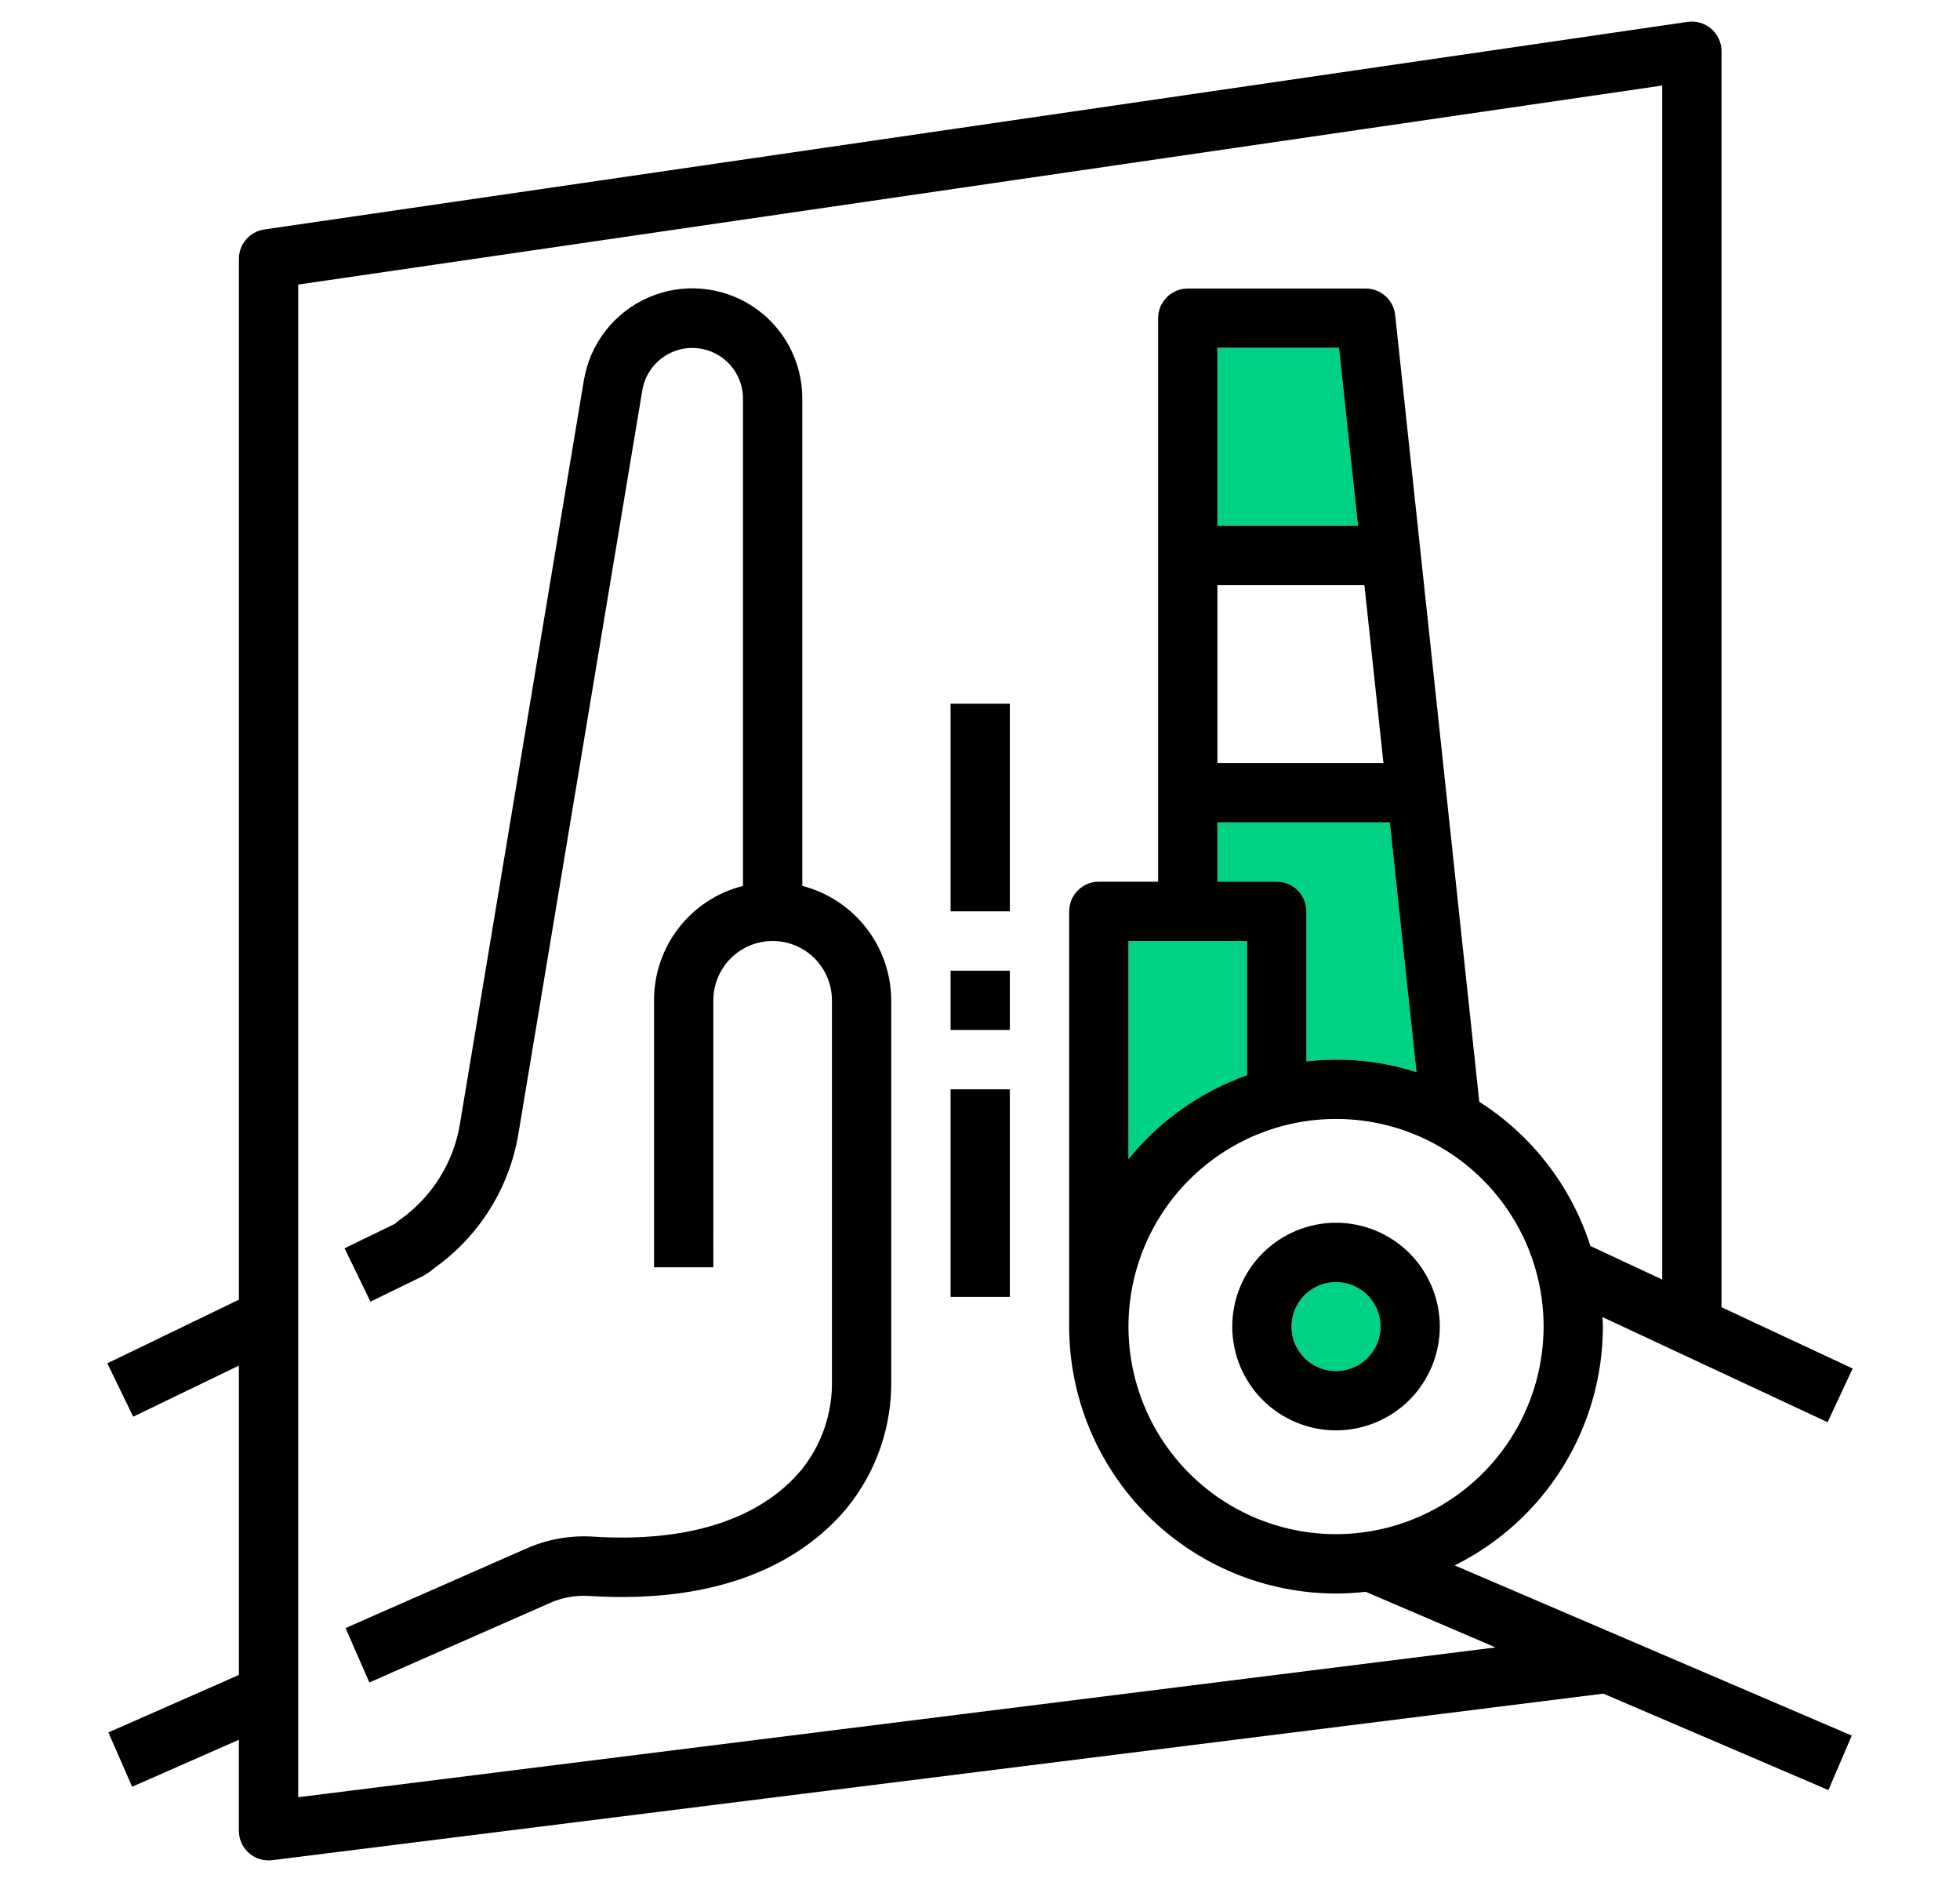 <?xml version="1.0" encoding="utf-8"?>
<!-- Generator: Adobe Illustrator 16.0.0, SVG Export Plug-In . SVG Version: 6.00 Build 0)  -->
<!DOCTYPE svg PUBLIC "-//W3C//DTD SVG 1.1//EN" "http://www.w3.org/Graphics/SVG/1.1/DTD/svg11.dtd">
<svg version="1.1" id="Calque_1" xmlns="http://www.w3.org/2000/svg" xmlns:xlink="http://www.w3.org/1999/xlink" x="0px" y="0px"
	 width="100px" height="96px" viewBox="0 0 100 96" enable-background="new 0 0 100 96" xml:space="preserve">
<path fill="#00D285" d="M143.184-91.527c-0.541,0.937-0.541,2.091,0,3.027s1.54,1.515,2.622,1.515h6.056v-6.056h-6.056
	C144.724-93.041,143.725-92.465,143.184-91.527z"/>
<path fill="#00D285" d="M170.028-80.931v-18.167c0-0.836-0.679-1.514-1.515-1.514S167-99.934,167-99.098v18.167
	c0,0.836,0.678,1.514,1.514,1.514S170.028-80.095,170.028-80.931z"/>
<path fill="#00D285" d="M148.834-77.903c0,0.837,0.678,1.515,1.514,1.515s1.514-0.678,1.514-1.515v-6.055h-3.027V-77.903z"/>
<path fill="#00D285" d="M148.834-29.458v1.514h36.334v-1.514c0-0.4-0.16-0.786-0.444-1.069c-0.283-0.285-0.67-0.444-1.069-0.444
	h-33.307C149.512-30.972,148.834-30.293,148.834-29.458z"/>
<path fill="#00D285" d="M124.611-47.624c0.003,1.203,0.482,2.356,1.334,3.208c0.851,0.851,2.004,1.33,3.207,1.333h75.695
	c1.204-0.003,2.357-0.482,3.208-1.333c0.851-0.852,1.331-2.005,1.334-3.208v-1.514h-84.778V-47.624z M165.486-47.624h3.027
	c0.836,0,1.515,0.679,1.515,1.514c0,0.836-0.679,1.514-1.515,1.514h-3.027c-0.836,0-1.514-0.678-1.514-1.514
	C163.973-46.945,164.65-47.624,165.486-47.624z"/>
<path d="M204.848-115.751h-75.695c-2.008,0-3.933,0.798-5.353,2.218c-1.419,1.42-2.217,3.345-2.217,5.353v60.557
	c0,2.007,0.798,3.934,2.217,5.353c1.42,1.419,3.345,2.216,5.353,2.216h28.764v6.057h-7.568c-1.204,0.004-2.357,0.482-3.208,1.334
	c-0.851,0.851-1.331,2.005-1.334,3.207v3.029c0,0.4,0.159,0.786,0.442,1.069c0.285,0.285,0.67,0.444,1.071,0.444h39.362
	c0.4,0,0.786-0.159,1.07-0.444c0.284-0.283,0.443-0.669,0.443-1.069v-3.029c-0.004-1.202-0.483-2.356-1.334-3.207
	c-0.852-0.852-2.005-1.33-3.207-1.334h-7.57v-6.057h28.764c2.008,0,3.934-0.797,5.354-2.216c1.419-1.419,2.216-3.346,2.216-5.353
	v-60.557c0-2.008-0.797-3.933-2.216-5.353C208.781-114.953,206.855-115.751,204.848-115.751z M183.654-30.972
	c0.399,0,0.786,0.159,1.069,0.444c0.284,0.283,0.444,0.669,0.444,1.069v1.514h-36.334v-1.514c0-0.835,0.678-1.514,1.514-1.514
	H183.654z M160.944-33.999v-6.057h12.112v6.057H160.944z M209.39-47.624c-0.003,1.203-0.483,2.356-1.334,3.208
	c-0.851,0.851-2.004,1.33-3.208,1.333h-75.695c-1.203-0.003-2.356-0.482-3.207-1.333c-0.852-0.852-1.331-2.005-1.334-3.208v-1.514
	h84.778V-47.624z M209.39-52.166h-84.778v-56.015c0.003-1.204,0.482-2.357,1.334-3.208c0.851-0.851,2.004-1.33,3.207-1.334h75.695
	c1.204,0.004,2.357,0.483,3.208,1.334s1.331,2.004,1.334,3.208V-52.166z"/>
<path d="M165.486-44.597h3.027c0.836,0,1.515-0.678,1.515-1.514c0-0.835-0.679-1.514-1.515-1.514h-3.027
	c-0.836,0-1.514,0.679-1.514,1.514C163.973-45.274,164.65-44.597,165.486-44.597z"/>
<path d="M179.111-90.013c0,1.609-0.638,3.153-1.772,4.295c-0.589,0.595-0.584,1.552,0.012,2.141c0.595,0.588,1.553,0.582,2.14-0.013
	c1.697-1.707,2.648-4.017,2.648-6.423c0-2.407-0.951-4.716-2.648-6.424c-0.279-0.293-0.667-0.462-1.072-0.468
	c-0.406-0.005-0.796,0.152-1.085,0.438c-0.289,0.286-0.45,0.674-0.449,1.081c0.001,0.405,0.165,0.794,0.455,1.077
	C178.474-93.167,179.111-91.623,179.111-90.013z"/>
<path d="M185.168-90.014c0.012,3.212-1.268,6.294-3.551,8.553c-0.594,0.59-0.597,1.549-0.007,2.142
	c0.589,0.593,1.548,0.597,2.142,0.008c2.845-2.835,4.443-6.687,4.443-10.702s-1.599-7.866-4.443-10.702
	c-0.594-0.59-1.553-0.586-2.142,0.008c-0.59,0.592-0.587,1.552,0.007,2.141C183.9-96.309,185.18-93.226,185.168-90.014z"/>
<path d="M191.223-90.014c0.012,4.82-1.905,9.444-5.324,12.842c-0.593,0.592-0.593,1.554,0,2.146c0.592,0.592,1.554,0.592,2.146,0
	c3.979-3.973,6.216-9.364,6.216-14.987s-2.237-11.016-6.216-14.987c-0.282-0.293-0.671-0.46-1.076-0.463
	c-0.406-0.003-0.796,0.156-1.084,0.443c-0.286,0.287-0.446,0.678-0.442,1.084c0.002,0.405,0.169,0.793,0.462,1.075
	C189.32-99.461,191.237-94.835,191.223-90.014z"/>
<path d="M139.75-64.277c-0.836,0-1.514,0.678-1.514,1.514c0,0.837,0.678,1.514,1.514,1.514h21.194c0.837,0,1.515-0.677,1.515-1.514
	c0-0.836-0.678-1.514-1.515-1.514H139.75z"/>
<path d="M201.819-58.221H139.75c-0.836,0-1.514,0.678-1.514,1.514c0,0.835,0.678,1.514,1.514,1.514h62.069
	c0.838,0,1.515-0.679,1.515-1.514C203.334-57.543,202.657-58.221,201.819-58.221z"/>
<path d="M133.694-64.277h-1.514c-0.836,0-1.515,0.678-1.515,1.514c0,0.837,0.679,1.514,1.515,1.514h1.514
	c0.836,0,1.514-0.677,1.514-1.514C135.208-63.6,134.53-64.277,133.694-64.277z"/>
<path d="M201.819-64.277h-25.735c-0.836,0-1.514,0.678-1.514,1.514c0,0.837,0.678,1.514,1.514,1.514h25.735
	c0.838,0,1.515-0.677,1.515-1.514C203.334-63.6,202.657-64.277,201.819-64.277z"/>
<path d="M133.694-58.221h-1.514c-0.836,0-1.515,0.678-1.515,1.514c0,0.835,0.679,1.514,1.515,1.514h1.514
	c0.836,0,1.514-0.679,1.514-1.514C135.208-57.543,134.53-58.221,133.694-58.221z"/>
<path d="M165.486-62.764c-0.004,0.56,0.307,1.075,0.803,1.332c0.487,0.269,1.084,0.239,1.544-0.075l8.705-5.798h22.253
	c1.204-0.004,2.357-0.484,3.208-1.334c0.851-0.851,1.331-2.005,1.334-3.209v-33.306c-0.003-1.203-0.483-2.356-1.334-3.207
	c-0.851-0.852-2.004-1.331-3.208-1.335h-63.583c-1.204,0.004-2.356,0.483-3.208,1.335c-0.851,0.851-1.33,2.004-1.334,3.207v33.306
	c0.004,1.204,0.483,2.358,1.334,3.209c0.852,0.85,2.004,1.33,3.208,1.334h30.278V-62.764z M135.208-70.332
	c-0.836,0-1.514-0.679-1.514-1.516v-33.306c0-0.836,0.678-1.514,1.514-1.514h63.584c0.402,0,0.787,0.159,1.071,0.443
	c0.283,0.284,0.442,0.669,0.442,1.07v33.306c0,0.402-0.159,0.788-0.442,1.071c-0.284,0.283-0.669,0.444-1.071,0.444h-22.708
	c-0.297-0.002-0.588,0.089-0.833,0.257l-6.737,4.481v-3.225c0-0.402-0.159-0.787-0.442-1.072c-0.284-0.282-0.669-0.441-1.071-0.441
	H135.208z"/>
<path d="M171.107-77.192c1.225-0.851,1.953-2.248,1.949-3.738v-18.166c-0.004-1.204-0.484-2.357-1.335-3.208
	c-0.85-0.851-2.004-1.331-3.207-1.334h-0.001c-1.01,0.003-1.989,0.343-2.784,0.965c-0.794,0.622-1.359,1.492-1.605,2.472
	l-11.021,4.133h-7.297c-2.163,0-4.163,1.154-5.245,3.028c-1.081,1.872-1.081,4.182,0,6.056c1.082,1.872,3.082,3.027,5.245,3.027
	v6.055c0,1.623,0.866,3.122,2.271,3.934c1.405,0.811,3.137,0.811,4.542,0c1.405-0.812,2.271-2.311,2.271-3.934v-5.389l9.235,3.468
	v-0.001c0.358,1.447,1.406,2.625,2.801,3.15C168.318-76.148,169.884-76.343,171.107-77.192z M151.861-77.903
	c0,0.837-0.678,1.515-1.514,1.515s-1.514-0.678-1.514-1.515v-6.055h3.027V-77.903z M151.861-86.985h-6.056
	c-1.082,0-2.081-0.578-2.622-1.515s-0.541-2.091,0-3.027c0.541-0.938,1.54-1.514,2.622-1.514h6.056V-86.985z M163.973-83.11
	l-9.084-3.407v-6.993l9.084-3.406V-83.11z M167-80.931v-18.167c0-0.836,0.678-1.514,1.514-1.514s1.515,0.678,1.515,1.514v18.167
	c0,0.836-0.679,1.514-1.515,1.514S167-80.095,167-80.931z"/>
<polygon fill="#00D285" points="62.113,17.743 62.113,26.82 69.286,26.82 68.315,17.743 "/>
<path fill="#00D285" d="M57.575,59.129c1.583-1.958,3.677-3.441,6.051-4.283V48h-6.051V59.129z"/>
<path fill="#00D285" d="M62.113,44.974h3.026c0.4,0,0.786,0.16,1.069,0.443c0.283,0.284,0.443,0.669,0.443,1.07v7.655
	c1.89-0.22,3.805-0.034,5.616,0.546l-1.36-12.739l-8.795,0V44.974z"/>
<path fill="#00D285" d="M69.034,65.57c-0.849-0.351-1.824-0.157-2.474,0.492c-0.65,0.648-0.843,1.625-0.492,2.474
	c0.351,0.848,1.179,1.401,2.097,1.401v-0.001c1.253,0,2.27-1.016,2.27-2.27C70.435,66.75,69.881,65.922,69.034,65.57z"/>
<path d="M68.165,62.372c-1.404,0-2.751,0.559-3.745,1.551c-0.992,0.994-1.55,2.341-1.55,3.744c0,1.404,0.558,2.751,1.55,3.744
	c0.994,0.992,2.341,1.551,3.745,1.551c1.403,0,2.751-0.559,3.744-1.551c0.992-0.993,1.551-2.34,1.551-3.744
	c0-1.403-0.559-2.75-1.551-3.744C70.916,62.931,69.568,62.372,68.165,62.372z M68.165,69.937L68.165,69.937
	c-0.918,0.001-1.746-0.553-2.097-1.4c-0.351-0.849-0.158-1.825,0.492-2.474c0.649-0.649,1.625-0.843,2.474-0.492
	c0.847,0.352,1.4,1.18,1.4,2.097C70.435,68.921,69.418,69.937,68.165,69.937z"/>
<path d="M40.933,45.189V20.33c0.004-1.896-0.949-3.666-2.536-4.705c-1.587-1.039-3.59-1.206-5.327-0.445
	c-1.736,0.762-2.971,2.349-3.281,4.219l-6.323,37.931c-0.325,1.975-1.43,3.736-3.065,4.892c-0.048,0.033-0.094,0.069-0.138,0.109
	c-0.063,0.056-0.151,0.118-0.096,0.087l-2.588,1.256l1.323,2.723l2.707-1.321c0.206-0.124,0.402-0.264,0.587-0.419
	c2.269-1.622,3.798-4.079,4.254-6.831l6.322-37.924v0c0.146-0.859,0.715-1.588,1.514-1.937s1.72-0.272,2.449,0.205
	c0.73,0.477,1.171,1.29,1.172,2.161v24.859c-1.299,0.326-2.452,1.079-3.274,2.136c-0.823,1.059-1.268,2.361-1.264,3.701v13.617
	h3.025V51.026c0-1.081,0.577-2.081,1.513-2.621c0.937-0.541,2.09-0.541,3.026,0c0.936,0.54,1.513,1.54,1.513,2.621v19.364
	c0.038,1.657-0.507,3.274-1.542,4.569c-2.118,2.549-5.82,3.736-10.673,3.422c-1.173-0.069-2.345,0.145-3.416,0.626l-9.184,4.039
	l1.214,2.775l9.193-4.044c0.625-0.284,1.31-0.41,1.994-0.369c7.427,0.474,11.269-2.19,13.191-4.501h-0.001
	c1.492-1.841,2.287-4.147,2.249-6.518V51.026c-0.005-1.338-0.454-2.637-1.275-3.692C43.375,46.279,42.228,45.523,40.933,45.189z"/>
<path d="M94.523,69.807l-6.691-3.126V2.613c0-0.439-0.191-0.856-0.523-1.144v0.001c-0.333-0.288-0.774-0.417-1.21-0.354
	l-72.619,10.59c-0.742,0.11-1.292,0.748-1.291,1.498v53.092l-6.712,3.247l1.319,2.723l5.393-2.608v15.781L5.531,88.37l1.21,2.771
	l5.447-2.396v4.643c0,0.401,0.159,0.786,0.443,1.069c0.283,0.284,0.668,0.442,1.069,0.442c0.063,0.002,0.126-0.003,0.188-0.012
	l67.916-8.495l11.483,4.92l1.191-2.78L74.217,79.85c2.269-1.126,4.179-2.863,5.516-5.015c1.336-2.152,2.046-4.635,2.048-7.168
	c0-0.163-0.018-0.321-0.024-0.484l11.488,5.364L94.523,69.807z M75.65,75.152c-1.986,1.985-4.678,3.102-7.485,3.105
	c-2.81,0-5.502-1.116-7.488-3.103c-1.985-1.985-3.102-4.679-3.102-7.488c0-2.809,1.116-5.501,3.102-7.487
	c1.986-1.986,4.679-3.102,7.488-3.102c2.809,0,5.503,1.115,7.488,3.102c1.986,1.986,3.102,4.679,3.102,7.487
	C78.751,70.476,77.635,73.167,75.65,75.152z M69.613,29.846l0.971,9.077h-8.471v-9.077H69.613z M62.113,26.82v-9.078h6.202
	l0.971,9.078H62.113z M70.908,41.949l1.36,12.739c-1.812-0.58-3.727-0.766-5.616-0.546v-7.655c0-0.401-0.16-0.786-0.443-1.07
	c-0.283-0.283-0.669-0.443-1.069-0.443h-3.026v-3.026L70.908,41.949z M63.626,48v6.846c-2.374,0.842-4.468,2.325-6.051,4.283V48
	H63.626z M81.144,63.558c-0.973-3.04-2.979-5.643-5.671-7.358l-4.29-40.129c-0.083-0.769-0.731-1.353-1.505-1.353h-9.077
	c-0.835,0-1.513,0.678-1.513,1.513v28.744h-3.026c-0.835,0-1.513,0.678-1.513,1.514v21.18c0.004,3.611,1.44,7.07,3.992,9.624
	c2.554,2.552,6.014,3.988,9.624,3.993c0.505-0.002,1.01-0.032,1.513-0.089l6.624,2.837l-61.088,7.641V14.516L84.806,4.363
	l0.001,60.905L81.144,63.558z"/>
<rect x="48.498" y="35.897" width="3.025" height="10.59"/>
<rect x="48.498" y="55.565" width="3.025" height="10.59"/>
<rect x="48.498" y="49.514" width="3.025" height="3.025"/>
</svg>

